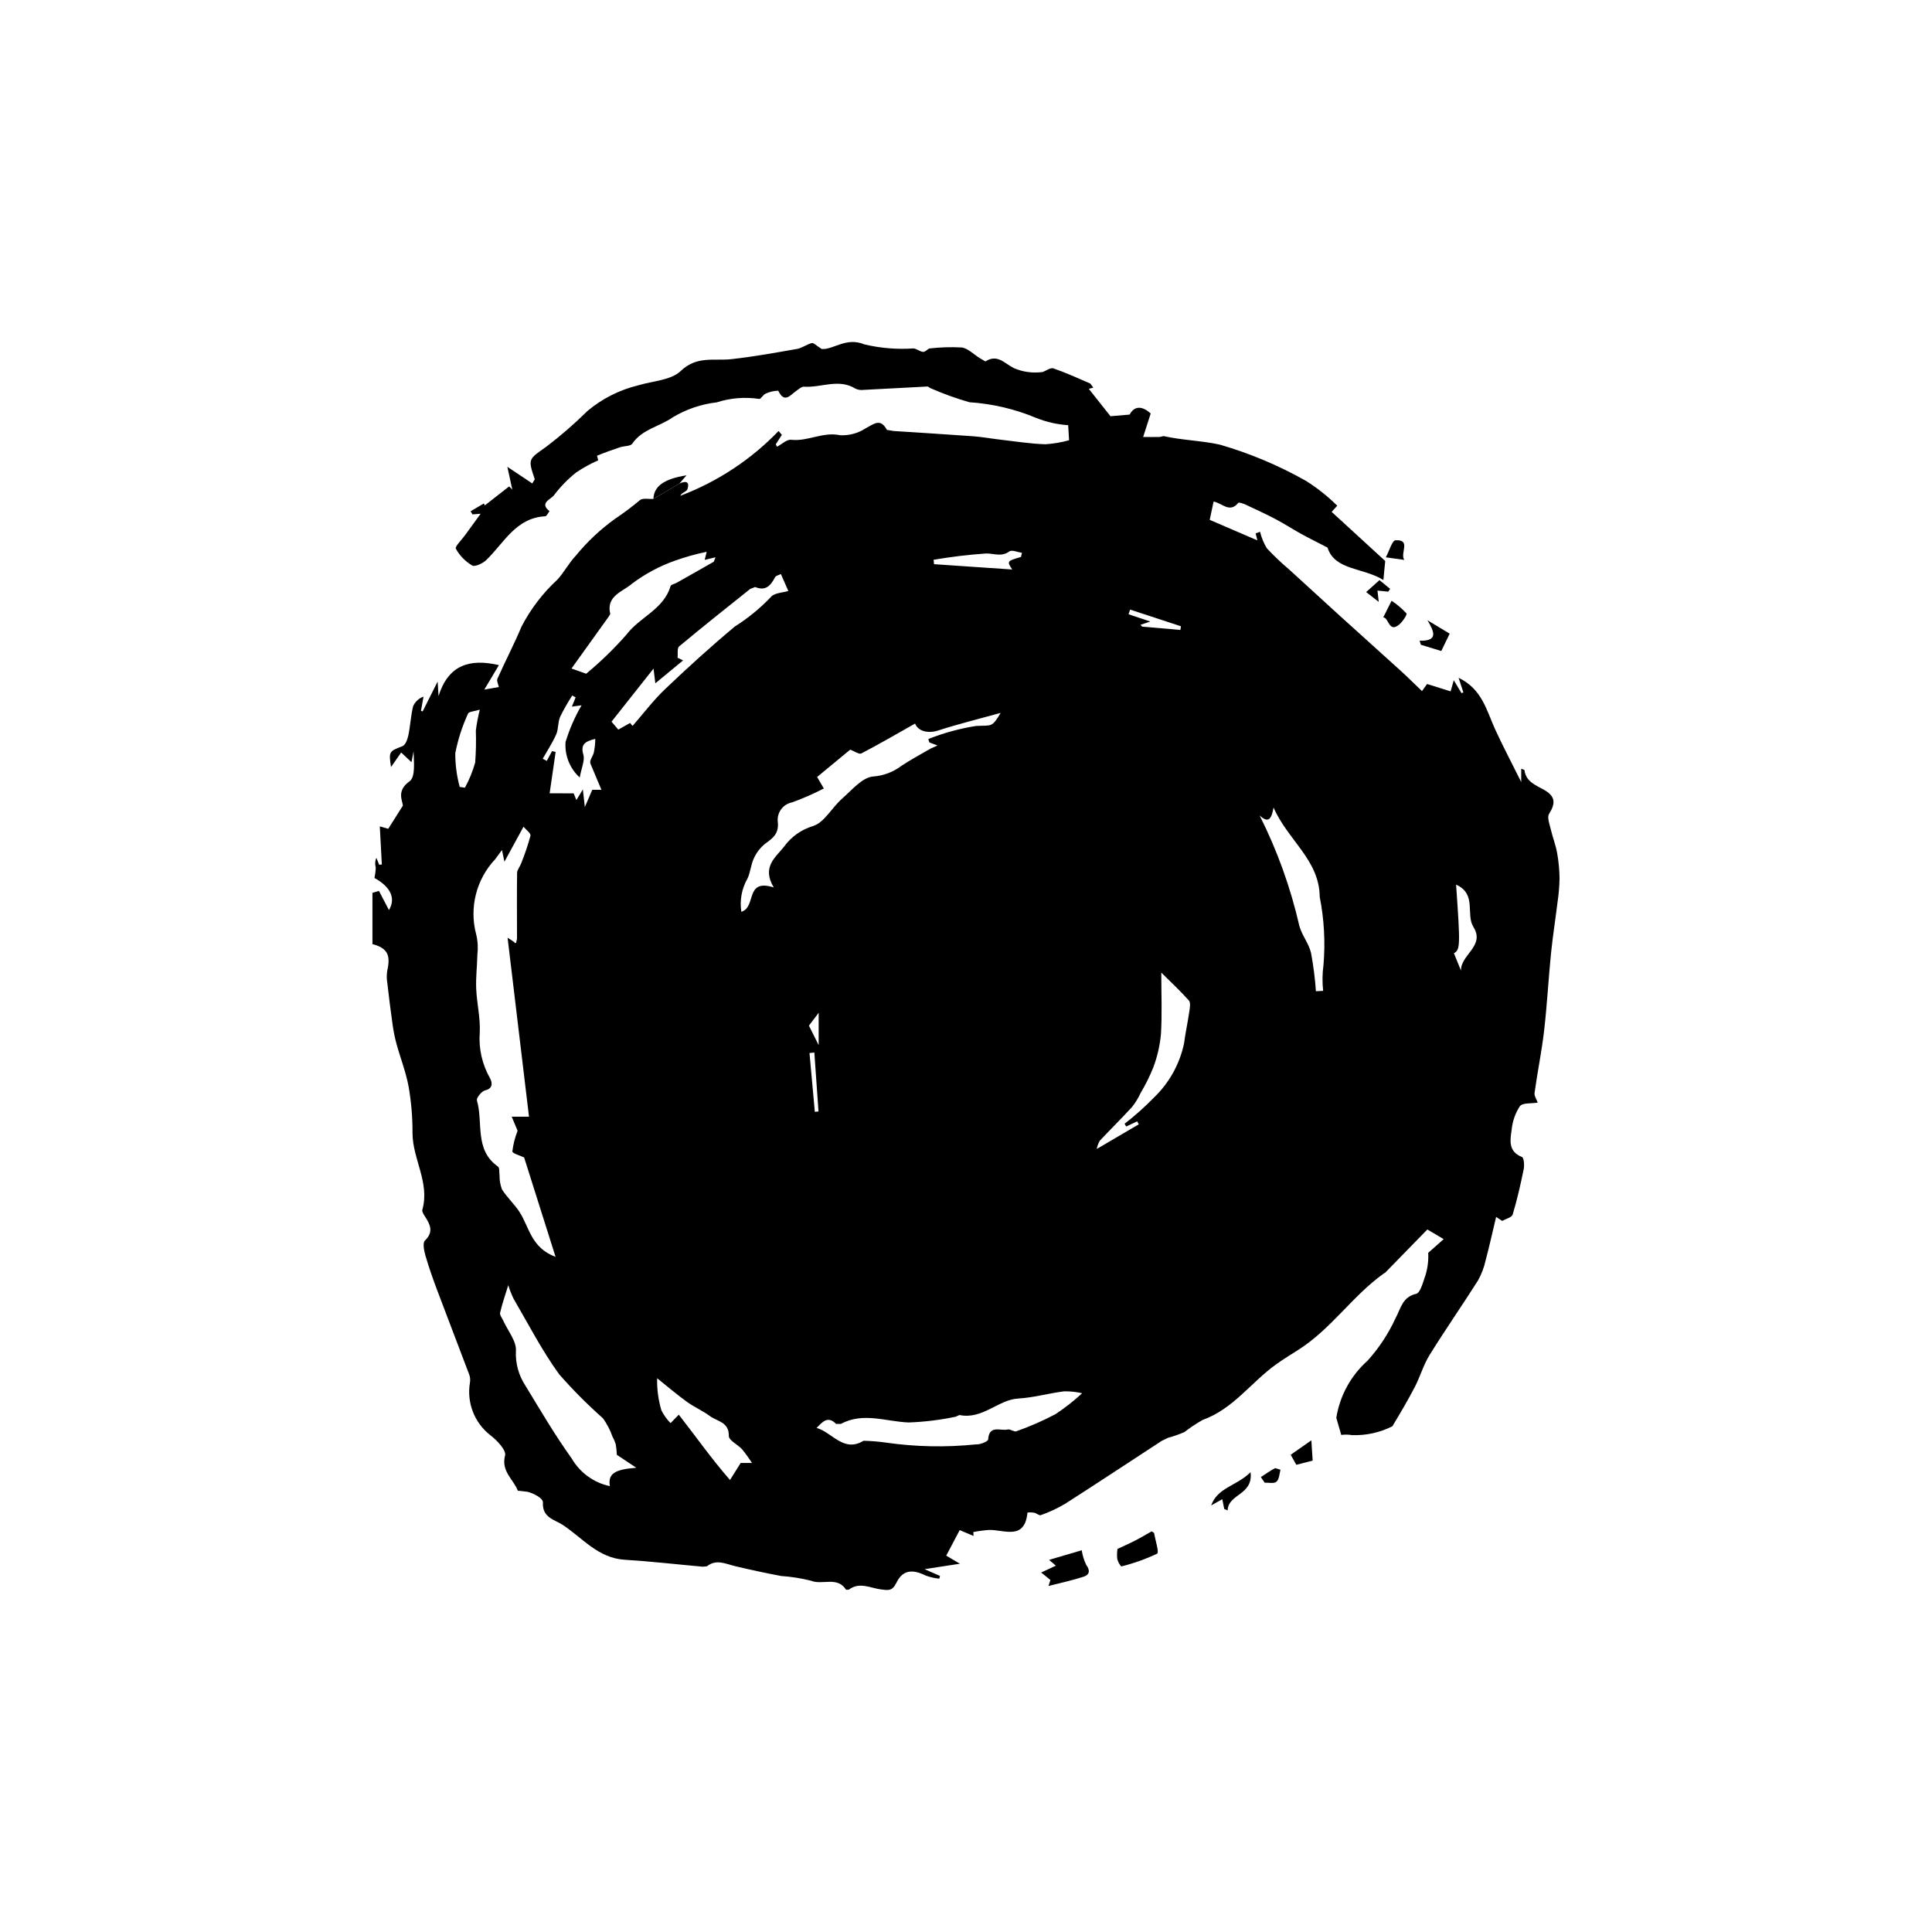 <?xml version="1.0" encoding="UTF-8"?>
<!-- Uploaded to: SVG Repo, www.svgrepo.com, Generator: SVG Repo Mixer Tools -->
<svg fill="#000000" width="800px" height="800px" version="1.1" viewBox="144 144 512 512" xmlns="http://www.w3.org/2000/svg">
 <g>
  <path d="m324.05 272.15c1.613-0.742 2.812-0.629 2.125 1.512-0.203 0.621-1.531 0.875-1.895 1.73 9.848-3.719 18.742-9.582 26.047-17.164l0.879 1.008-1.617 2.519 0.332 0.633c1.25-0.652 2.574-1.973 3.734-1.84 4.434 0.504 8.438-2.203 13.016-1.203 2.367 0.109 4.711-0.523 6.699-1.816 2.168-1.125 3.91-2.852 5.676 0.395l1.793 0.297c7.027 0.465 14.055 0.879 21.078 1.395 2.402 0.176 4.785 0.621 7.184 0.898 3.953 0.453 7.902 1.09 11.863 1.215v0.004c2.148-0.125 4.277-0.484 6.348-1.066l-0.234-3.988h-0.004c-2.902-0.191-5.762-0.84-8.461-1.922-5.633-2.356-11.613-3.762-17.703-4.16-3.531-1.012-6.988-2.258-10.348-3.738l-0.699-0.434c-5.691 0.285-11.379 0.621-17.066 0.902-0.715 0.09-1.441-0.027-2.094-0.332-4.457-2.773-9.098-0.199-13.625-0.52-0.66-0.047-1.41 0.656-2.059 1.109-1.594 1.109-3.113 3.418-4.785-0.047-1.148 0.031-2.281 0.293-3.324 0.773-0.672 0.266-1.301 1.512-1.715 1.41-3.769-0.57-7.621-0.258-11.25 0.906-4.117 0.477-8.086 1.824-11.641 3.957-3.484 2.465-8.105 3.125-10.734 6.981-0.492 0.723-2.164 0.598-3.258 0.961-2.055 0.684-4.098 1.426-6.098 2.246l0.316 1.215c-2.043 0.902-4.004 1.984-5.856 3.234-2.219 1.773-4.203 3.816-5.914 6.082-0.758 1.023-3.918 1.98-1.141 4.16-0.371 0.469-0.723 1.332-1.117 1.355-7.805 0.414-10.91 7.031-15.609 11.578-0.938 0.906-3.008 1.895-3.773 1.465h0.004c-1.812-1.07-3.305-2.606-4.324-4.441-0.309-0.559 1.52-2.309 2.383-3.508l4.191-5.766-2.176 0.176-0.488-0.832 3.523-2.07 0.238 0.52 6.449-5.027 0.84 0.832-1.309-6.035 6.598 4.41 0.668-1.098c-1.867-5.519-1.691-5.266 3.148-8.703l-0.004-0.004c3.789-2.883 7.387-6.008 10.77-9.355 3.918-3.305 8.555-5.648 13.535-6.848 3.828-1.16 8.648-1.32 11.238-3.797 4.258-4.078 8.797-2.633 13.383-3.129 5.848-0.641 11.656-1.699 17.457-2.719 1.344-0.238 2.547-1.223 3.891-1.547 0.488-0.117 1.199 0.684 2.625 1.578 3.137 0.211 6.488-3.258 11.332-1.215v-0.004c4.25 1 8.625 1.359 12.98 1.059 0.867 0.066 1.676 0.84 2.547 0.918 0.527 0.047 1.121-0.609 1.582-0.891h-0.004c2.863-0.34 5.75-0.434 8.629-0.281 1.672 0.203 3.172 1.812 4.75 2.785l1.551 0.918c3.211-2.051 5.059 0.527 7.527 1.762v0.004c2.41 1.039 5.059 1.395 7.66 1.035 0.957-0.352 2.098-1.219 2.84-0.961 3.324 1.152 6.543 2.609 9.773 4.016l0.805 1.074-1.188 0.344 5.742 7.246 5.07-0.434c1.352-2.508 3.461-2.211 5.586-0.301l-2.004 6.242c1.641 0 3.023 0.016 4.402-0.012l1.008-0.23c4.938 1.102 10.184 1.203 14.898 2.262v-0.004c7.984 2.309 15.668 5.543 22.898 9.641 2.977 1.875 5.738 4.074 8.234 6.551l-1.48 1.633 14.195 13.016-0.488 5.039c-5.379-3.359-12.859-2.492-14.805-8.594-2.871-1.484-4.984-2.527-7.043-3.664-2.266-1.25-4.434-2.672-6.723-3.879-2.586-1.359-5.246-2.586-7.898-3.816-0.637-0.293-1.809-0.719-1.996-0.484-2.281 2.812-4.312 0.012-6.531-0.352l-1.027 4.848 12.641 5.441-0.473-1.855 1.176-0.422c0.363 1.535 0.965 3.004 1.785 4.352 1.879 2.023 3.887 3.934 6.004 5.711 4.434 4.066 8.875 8.125 13.324 12.176 5.371 4.871 10.781 9.707 16.148 14.586 1.809 1.645 3.539 3.371 5.652 5.391l1.344-1.883 6.246 1.957 0.828-2.953 2.047 3.41 0.504-0.164-1.27-3.891c6.223 2.981 7.398 8.641 9.66 13.602 2.016 4.414 4.293 8.711 6.938 14.031v-3.543l0.848 0.344c0.387 3.117 2.949 3.981 5.219 5.269 2.996 1.699 3.082 3.547 1.309 6.375-0.578 0.922 0.152 2.75 0.469 4.121 0.477 2.059 1.277 4.051 1.648 6.125h0.004c0.414 2.269 0.637 4.57 0.66 6.879-0.043 2.141-0.23 4.277-0.551 6.398-0.551 4.508-1.266 8.996-1.719 13.512-0.68 6.801-1.035 13.637-1.824 20.426-0.637 5.504-1.766 10.949-2.527 16.445-0.117 0.859 0.57 1.824 0.836 2.598-1.656 0.281-4.008 0-4.734 0.961v-0.004c-1.215 1.867-1.961 4.004-2.172 6.223-0.406 2.75-0.969 5.766 2.731 7.234 0.516 0.203 0.68 2.152 0.469 3.188-0.824 4.051-1.742 8.098-2.93 12.055-0.23 0.773-1.812 1.141-2.781 1.695l-1.609-1.059c-0.918 3.844-1.762 7.703-2.781 11.52v-0.004c-0.41 1.875-1.094 3.68-2.035 5.352-4.191 6.621-8.68 13.051-12.809 19.711-1.645 2.652-2.508 5.777-3.961 8.566-1.836 3.519-3.856 6.941-5.91 10.34-3.301 1.664-6.969 2.469-10.668 2.344-0.949-0.164-1.922-0.18-2.879-0.055l-1.309-4.535c0.934-5.844 3.856-11.188 8.273-15.125 3.035-3.363 5.543-7.168 7.434-11.281 1.406-2.598 1.785-5.621 5.477-6.457 0.969-0.219 1.629-2.5 2.117-3.941v-0.004c0.824-2.207 1.184-4.559 1.059-6.914l4.102-3.629-4.332-2.562-11.184 11.461-0.328 0.176c-8.262 5.887-13.938 14.676-22.551 20.176-2.023 1.293-4.082 2.543-6.035 3.945-6.598 4.734-11.379 11.832-19.441 14.711h-0.004c-1.688 0.957-3.301 2.031-4.836 3.219-1.418 0.617-2.879 1.133-4.375 1.535l-1.652 0.805c-8.559 5.582-17.074 11.227-25.68 16.727h-0.004c-2.019 1.184-4.148 2.172-6.352 2.953-0.418 0.168-1.121-0.512-1.727-0.637-0.594-0.102-1.203-0.117-1.801-0.043-0.746 7.438-6.094 4.535-10.148 4.598-1.41 0.102-2.809 0.285-4.199 0.555l0.043 1.039-3.66-1.551-3.566 6.769 3.629 2.144-9.371 1.434 4.094 1.805-0.195 0.723v0.004c-1.211-0.129-2.406-0.402-3.555-0.812-3.551-1.766-6.144-1.543-7.809 1.895-1.109 2.297-2.277 1.98-4.039 1.766-2.848-0.348-5.734-2.102-8.582 0.062l-0.711 0.023c-2.316-3.648-6.238-1.18-9.266-2.387-2.602-0.66-5.254-1.082-7.934-1.262-4.102-0.781-8.191-1.641-12.25-2.621-2.512-0.605-4.949-1.926-7.434 0.047l-1.094 0.109c-6.91-0.621-13.812-1.418-20.734-1.848-7.019-0.434-11.156-5.785-16.383-9.23-2.125-1.402-5.465-1.883-5.25-5.945 0.059-1.156-2.547-2.449-4.102-2.836l-2.551-0.277c-1.148-3.043-4.481-5.109-3.375-9.336 0.363-1.395-2.164-4.07-3.938-5.398-2.059-1.617-3.648-3.758-4.594-6.203-0.945-2.441-1.215-5.098-0.781-7.68 0.129-0.719 0.066-1.457-0.18-2.144-2.828-7.527-5.742-15.02-8.566-22.547-1.121-2.988-2.184-6.008-3.062-9.07-0.359-1.258-0.762-3.285-0.121-3.91 2.434-2.359 1.348-4.312-0.027-6.461-0.328-0.512-0.793-1.23-0.656-1.703 2.035-7.152-2.586-13.43-2.606-20.324 0.023-4.102-0.32-8.195-1.02-12.238-0.707-3.902-2.191-7.656-3.25-11.504-0.441-1.648-0.777-3.32-1.008-5.012-0.52-3.652-0.973-7.309-1.391-10.973-0.191-1.09-0.199-2.207-0.027-3.301 0.973-4.246-0.008-5.996-3.922-7.062v-13.578l1.73-0.504 2.648 5.074c1.801-2.969 0.617-6.059-3.836-8.504 0.191-0.914 0.305-1.844 0.332-2.777-0.242-0.852-0.184-1.762 0.168-2.574l0.738 1.828 0.711-0.039-0.539-10.121 2.234 0.648 3.887-6.144c-0.148-1.434-1.715-3.965 1.77-6.449 1.582-1.129 1.141-5.106 1.059-7.926l-0.551 2.867-2.731-2.57-2.695 3.856c-0.629-4.164-0.512-4.152 3.035-5.527 0.789-0.301 1.34-1.836 1.562-2.894 0.535-2.547 0.637-5.191 1.27-7.707l-0.004-0.004c0.531-1.184 1.523-2.102 2.75-2.531l-0.676 3.773 0.449 0.145 3.973-7.918 0.234 3.852c2.578-8.203 8.172-10.008 16.004-8.199l-3.871 6.484 3.848-0.676c-0.133-0.695-0.633-1.629-0.367-2.215 2.062-4.637 4.434-9.145 6.387-13.824v0.004c2.426-4.672 5.648-8.887 9.52-12.449 1.77-1.949 3.023-4.379 4.824-6.285h0.004c3.027-3.715 6.535-7.016 10.43-9.812 2.293-1.527 4.496-3.184 6.602-4.957 0.801-0.609 2.352-0.238 3.559-0.312zm-47.02 97.117-1.812 2.453h-0.004c-5.008 5.32-6.906 12.855-5.016 19.914 0.426 1.758 0.527 3.582 0.309 5.379-0.051 2.992-0.438 5.992-0.312 8.969 0.164 3.898 1.148 7.809 0.945 11.668-0.316 4.195 0.625 8.387 2.695 12.051 0.488 0.863 1.109 2.711-1.277 3.258-0.926 0.211-2.359 2.008-2.164 2.676 1.703 5.871-0.742 13.098 5.582 17.523 0.461 0.32 0.289 1.551 0.41 2.356-0.02 1.262 0.199 2.516 0.645 3.695 1.34 2.109 3.254 3.848 4.625 5.945 2.598 3.961 3.031 9.492 9.574 11.926l-8.328-26.34c-1.09-0.531-3.125-1.07-3.125-1.613h0.004c0.227-1.871 0.695-3.707 1.387-5.461l-1.559-3.727h4.582l-5.676-47.438 1.75 1.145 0.191 0.301 0.332-0.109 0.223-1.098c0-5.805-0.059-11.609 0.023-17.41 0.012-0.82 0.738-1.613 1.043-2.453l0.004-0.004c0.988-2.418 1.82-4.891 2.5-7.41 0.145-0.629-1.211-1.598-1.844-2.379l-5.059 9.27zm30.441 160.27h-0.004c-0.035-0.945-0.133-1.891-0.293-2.824-0.215-0.691-0.504-1.363-0.859-1.996-0.605-1.73-1.457-3.367-2.527-4.859-4.109-3.637-7.984-7.531-11.602-11.66-4.555-6.277-8.137-13.266-12.066-19.988-0.574-1.168-1.047-2.383-1.422-3.633-0.77 2.512-1.598 4.875-2.164 7.301-0.145 0.617 0.535 1.434 0.855 2.148 1.199 2.68 3.555 5.461 3.332 8.012-0.152 3.238 0.727 6.441 2.504 9.148 3.961 6.492 7.824 13.125 12.266 19.297 2.18 3.773 5.856 6.449 10.117 7.356-0.492-3.273 1.211-4.418 7.012-4.871zm41.578-150.36c-3.258-5.477 0.531-7.984 2.758-10.832h-0.004c1.883-2.598 4.562-4.504 7.633-5.426 3.023-0.922 5.031-4.91 7.727-7.273 2.594-2.273 5.398-5.691 8.281-5.871v0.004c2.703-0.207 5.293-1.188 7.453-2.832 2.5-1.645 5.144-3.078 7.742-4.574l1.812-0.805-2.168-0.824-0.27-0.891 0.004-0.004c4.07-1.617 8.305-2.777 12.633-3.461 4.117-0.23 4.164 0.562 6.539-3.465-6.113 1.695-11.387 2.984-16.531 4.656-2.785 0.906-5.383 0.168-6.152-1.828-4.664 2.633-9.391 5.391-14.238 7.918-0.598 0.312-1.832-0.594-2.953-1.008l-8.766 7.246 1.773 3.047h-0.004c-2.711 1.406-5.508 2.637-8.379 3.676-2.375 0.445-4.027 2.613-3.832 5.019 0.395 3.141-1.129 4.375-3.258 5.887l0.004-0.004c-1.332 1.051-2.387 2.406-3.078 3.953-0.805 1.672-0.879 3.703-1.699 5.371v-0.004c-1.516 2.66-2.082 5.754-1.609 8.781 4.094-1.254 0.852-8.891 8.578-6.457zm81.734 134.05h-0.004c-1.578-0.375-3.203-0.543-4.824-0.504-4.082 0.512-7.973 1.664-12.223 1.914-5.141 0.301-9.434 5.633-15.465 4.356l-0.988 0.449c-4.113 0.867-8.293 1.379-12.492 1.527-6.012-0.23-12.004-2.801-17.953 0.375l-1.25 0.016c-2.25-2.285-3.648-0.484-5.18 1.055 4.125 1.145 7.152 6.629 12.445 3.402 1.984 0.047 3.965 0.207 5.93 0.484 7.891 1.137 15.887 1.297 23.816 0.48 1.09 0.105 3.242-0.777 3.277-1.309 0.262-4.008 3.332-2.164 5.188-2.644 0.68-0.176 1.688 0.715 2.293 0.477h-0.004c3.578-1.266 7.055-2.785 10.406-4.559 2.484-1.648 4.836-3.492 7.023-5.519zm-99.504-222.99c-2.805 0.57-5.562 1.34-8.262 2.297-4.137 1.441-8.027 3.516-11.527 6.148-2.269 2.039-6.973 3.184-5.762 8.02l-0.359 0.629-9.914 13.832 3.887 1.383c3.844-3.18 7.43-6.664 10.719-10.414 3.527-4.644 9.852-6.66 11.645-12.812 0.117-0.402 1.035-0.555 1.562-0.852 3.305-1.855 6.609-3.715 9.891-5.606l0.461-1.176-2.871 0.691zm-20.293 45.355 0.645 0.793c2.852-3.266 5.481-6.762 8.605-9.738 6-5.719 12.141-11.305 18.5-16.613h0.004c3.469-2.191 6.66-4.797 9.5-7.762 0.879-1.172 3.277-1.211 4.672-1.66l-1.969-4.484c-0.539 0.281-1.336 0.422-1.559 0.859-1.137 2.215-2.488 3.719-5.269 2.578l-1.301 0.504c-6.312 5.039-12.645 10.066-18.844 15.242-0.57 0.477-0.289 1.977-0.402 3.004l1.461 0.695-7.356 6.074-0.48-3.902-11.133 14.066 1.793 2.109zm166.81 24.484c4.691 9.316 8.234 19.168 10.555 29.336 0.676 2.449 2.484 4.602 3.07 7.059h0.004c0.633 3.379 1.07 6.789 1.309 10.215l1.914-0.102c-0.254-2.277-0.223-4.582 0.09-6.852 0.512-6.035 0.176-12.117-1-18.059-0.082-9.809-8.496-15.035-12.23-23.676-0.508 2.801-1.223 4.438-3.719 2.082zm-35.352 82.461-0.418-0.738v0.004c2.773-2.141 5.394-4.481 7.836-6.992 3.996-3.848 6.75-8.801 7.91-14.227 0.375-2.879 1.008-5.723 1.422-8.598 0.137-0.945 0.367-2.285-0.129-2.84-2.199-2.484-4.644-4.746-7.312-7.398 0 5.777 0.23 11.043-0.09 16.277h0.004c-0.281 3.004-0.953 5.961-2.008 8.789-0.941 2.352-2.066 4.625-3.363 6.797-0.613 1.344-1.383 2.609-2.305 3.762-2.769 3.047-5.731 5.926-8.539 8.941-0.391 0.672-0.664 1.41-0.805 2.176l11.145-6.531-0.434-0.785zm-118.56 76.367c4.383 5.574 8.457 11.438 13.574 17.312l2.828-4.512 2.988-0.004c-0.793-1.246-1.656-2.449-2.586-3.598-1.141-1.266-3.559-2.387-3.539-3.539 0.07-3.762-3.109-3.863-5.023-5.293-1.914-1.426-4.18-2.383-6.117-3.793-2.707-1.961-5.25-4.141-7.859-6.231-0.074 2.871 0.305 5.738 1.121 8.492 0.629 1.254 1.445 2.402 2.426 3.406zm-27.855-164.66 0.719 1.785 1.715-2.82 0.527 4.66 1.969-4.562h2.426l-2.871-6.836c-0.402-0.859 0.449-1.785 0.816-2.879 0.277-1.242 0.422-2.512 0.422-3.785-2.711 0.676-3.953 1.449-3.156 4.191 0.438 1.512-0.488 3.418-0.961 6.047-2.637-2.391-4.023-5.867-3.758-9.418 1.039-3.387 2.461-6.644 4.238-9.711l-2.555 0.34 0.988-2.445-0.895-0.504c-1.188 1.828-2.262 3.723-3.223 5.68-0.613 1.418-0.402 3.195-1.02 4.609-0.992 2.25-2.371 4.332-3.586 6.481l1.082 0.566 1.395-2.59 0.949 0.215-1.59 10.969zm-30.199-1.699 1.383 0.203c1.152-2.117 2.059-4.352 2.715-6.668 0.211-2.824 0.27-5.66 0.176-8.492 0.234-1.859 0.586-3.703 1.051-5.519-1.391 0.438-2.902 0.492-3.125 1.055h0.004c-1.547 3.356-2.684 6.887-3.383 10.516-0.004 3.012 0.391 6.008 1.18 8.91zm264.05 25.891c1.141 16.223 1.102 17.25-0.574 18.184l1.871 4.59c-0.102-4.231 6.461-6.508 3.293-11.562-2.098-3.352 0.969-8.73-4.59-11.211zm-115.3-86.84 0.25-1.102c-1.137-0.152-2.668-0.848-3.336-0.359-2.117 1.543-4.117 0.484-6.223 0.543v0.004c-4.644 0.32-9.273 0.879-13.863 1.668l0.125 1.164 20.707 1.41c-1.426-2.223-1.426-2.223 2.34-3.328zm31.664 17.984 0.438 0.488 10.133 0.871 0.148-0.973-13.477-4.422-0.402 1.242 5.758 1.93zm-86.305 129.07 0.973-0.102-1.102-15.617-1.285 0.133zm-1.562-22.844 2.578 5.172v-8.582z"/>
  <path d="m422.37 562.71-2.449-1.98 3.887-1.812-1.793-1.539 8.66-2.543v-0.004c0.191 1.359 0.598 2.676 1.199 3.906 1.109 1.469 0.805 2.606-0.605 3.07-3.074 1.012-6.262 1.68-9.406 2.488z"/>
  <path d="m449.2 549.82 0.637 0.418c0.332 1.906 1.383 5.195 0.836 5.488-3.059 1.453-6.254 2.59-9.539 3.402-0.52-0.594-0.887-1.305-1.062-2.074-0.078-0.855-0.051-1.719 0.078-2.57 1.496-0.707 3.18-1.445 4.809-2.285 1.496-0.77 2.941-1.645 4.242-2.379z"/>
  <path d="m475.41 534.15c0.766 6.102-5.945 5.684-6.066 10.125l-0.906-0.383-0.523-2.59-2.945 1.656c1.699-4.777 6.777-5.168 10.441-8.809z"/>
  <path d="m520.21 313.8c4.906 0.121 3.981-2.273 2.082-5.414l5.891 3.539-2.227 4.598-5.402-1.652z"/>
  <path d="m510.57 307.64 2.215-4.434c1.441 0.953 2.762 2.074 3.93 3.34 0.254 0.336-0.973 2.141-1.844 2.902-2.863 2.5-2.84-1.941-4.301-1.809z"/>
  <path d="m486.05 529.53 5.473-3.828 0.348 5.371-4.332 1.117z"/>
  <path d="m516.16 292.38-4.902-0.684c0.93-1.719 1.672-4.469 2.562-4.516 4.266-0.238 1.105 3.457 2.34 5.199z"/>
  <path d="m324.05 272.15-6.891 4.066c0.156-3.356 2.719-5.273 8.781-6.254z"/>
  <path d="m478.14 535.44c1.254-0.805 2.469-1.684 3.785-2.371l1.406 0.418c-0.266 1.109-0.328 2.539-1.066 3.188-0.625 0.551-2.047 0.203-3.113 0.258z"/>
  <path d="m509.04 300.51 0.344 3-3.336-2.609 3.527-3.164 2.82 2.316-0.48 0.742z"/>
 </g>
</svg>